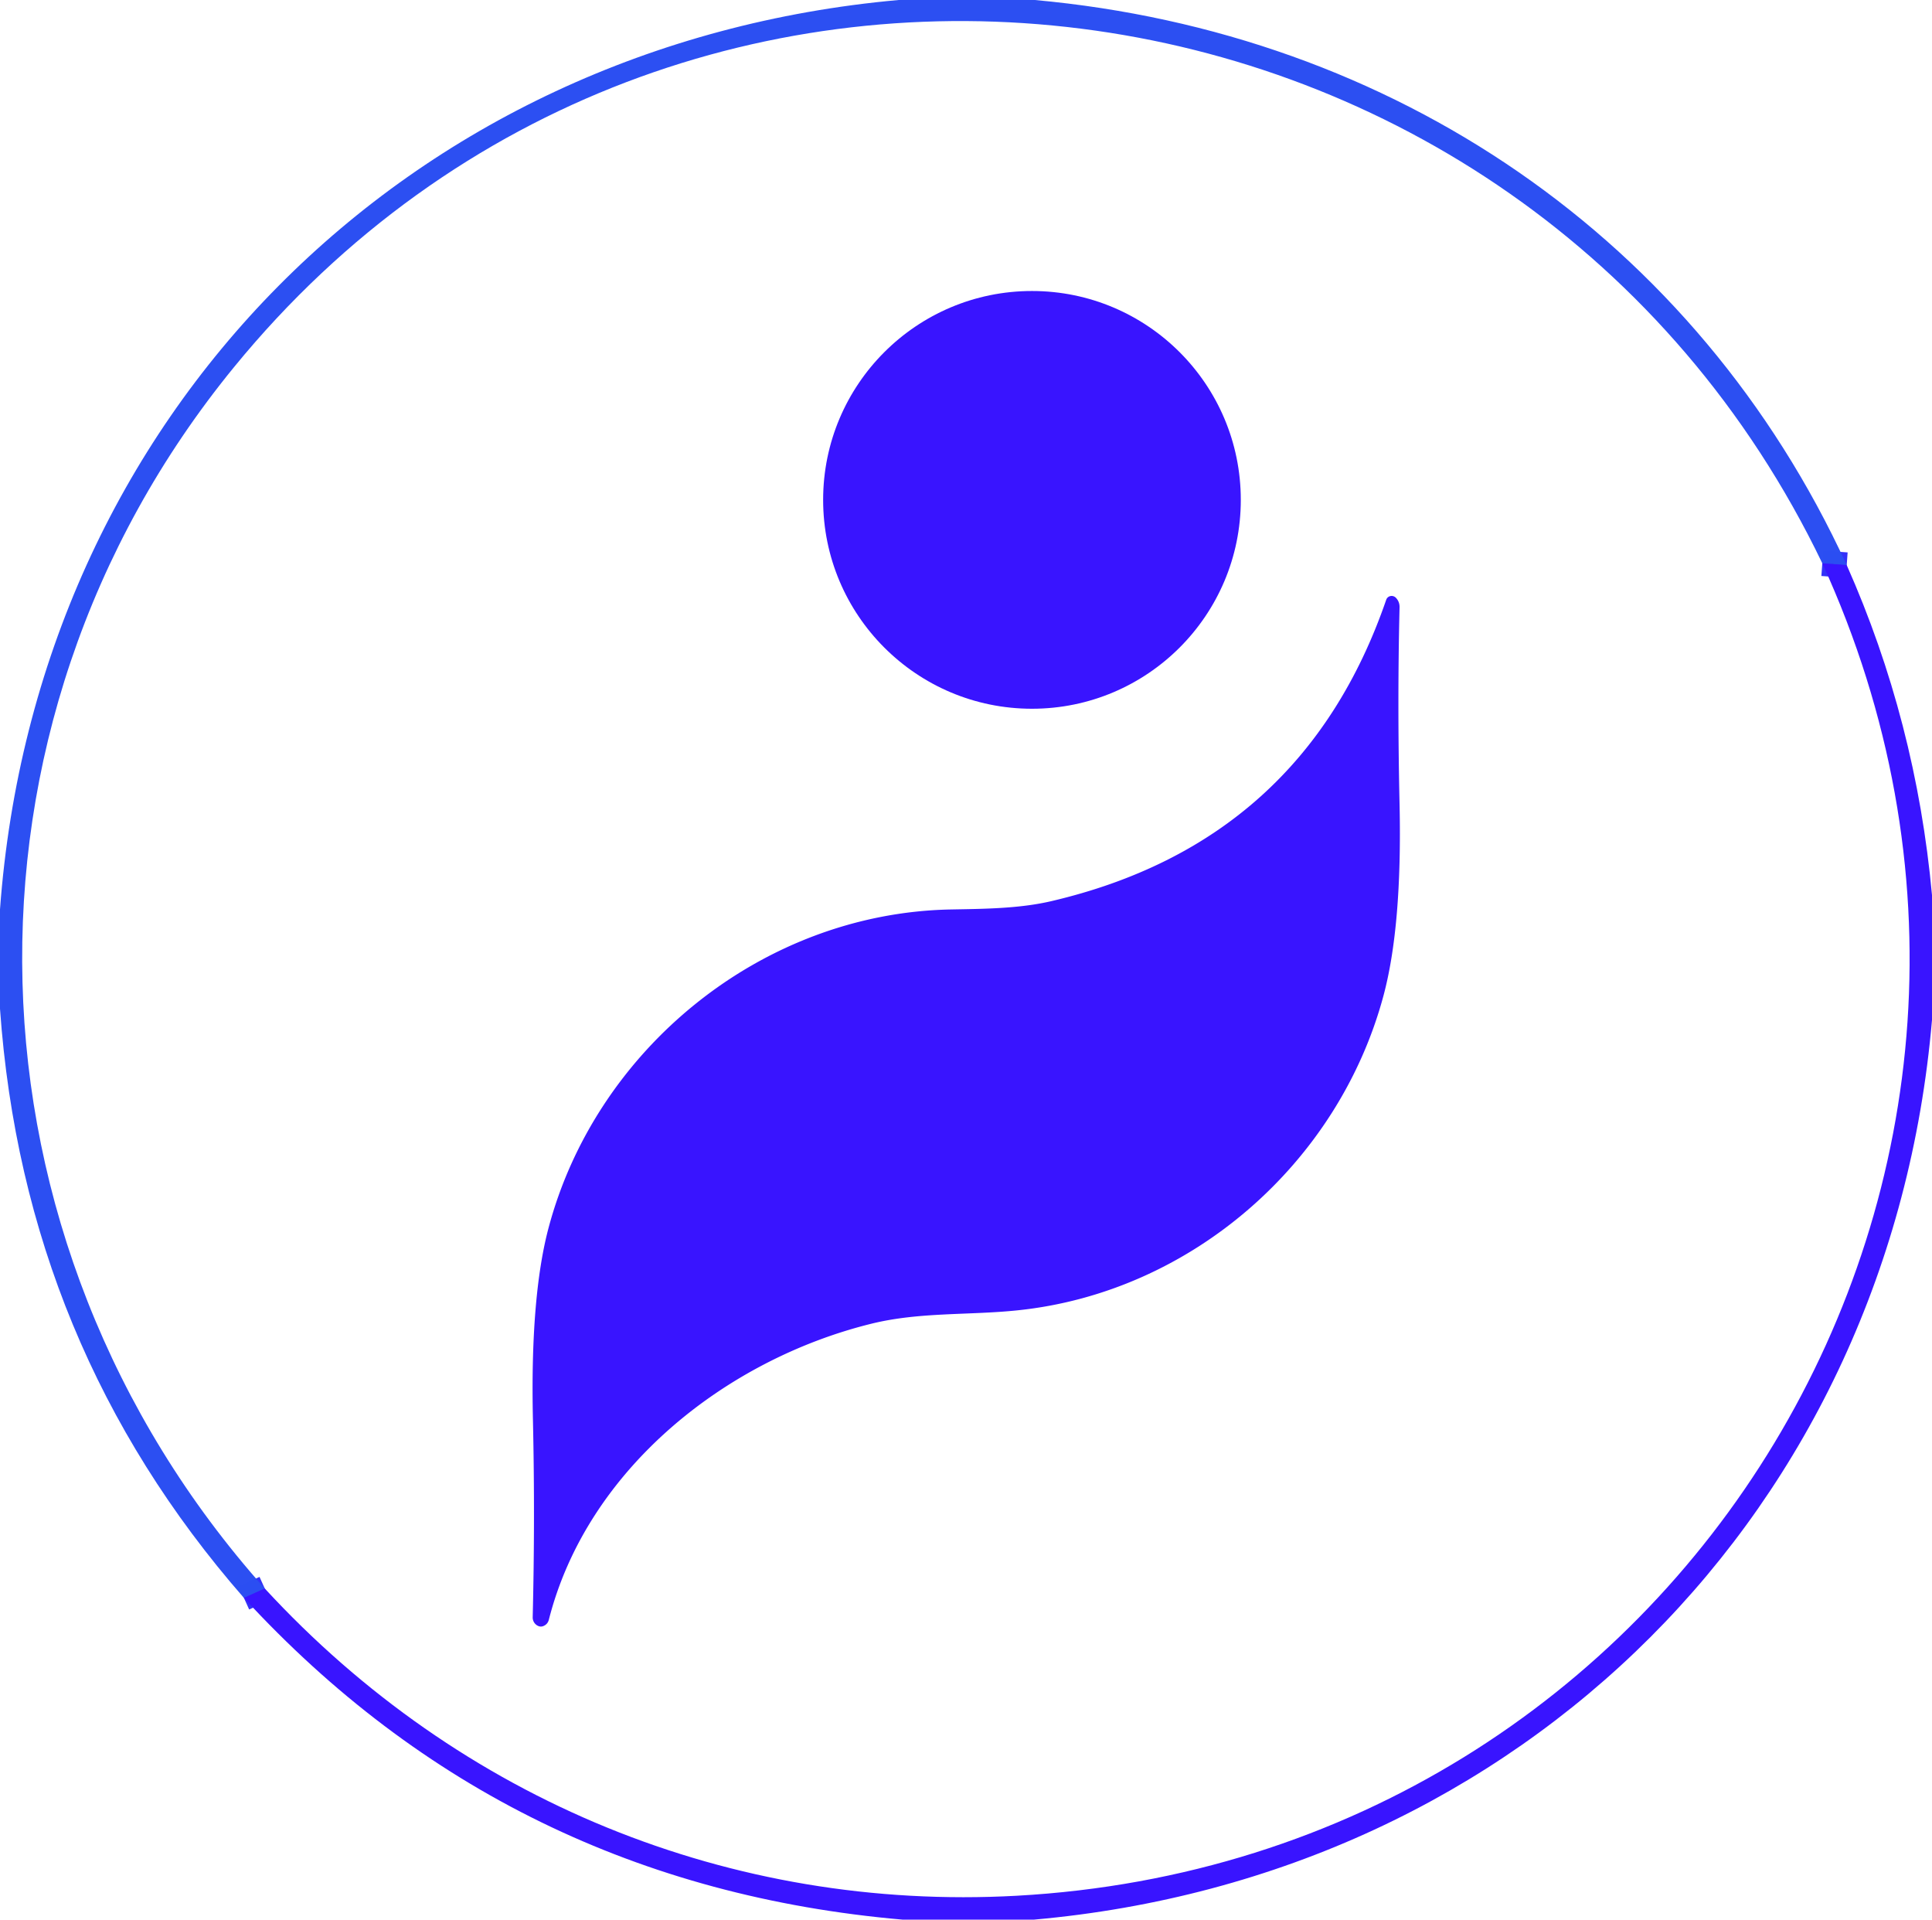 <?xml version="1.0" encoding="UTF-8" standalone="no"?>
<!DOCTYPE svg PUBLIC "-//W3C//DTD SVG 1.1//EN" "http://www.w3.org/Graphics/SVG/1.1/DTD/svg11.dtd">
<svg xmlns="http://www.w3.org/2000/svg" version="1.1" viewBox="0.00 0.00 152.00 151.00">
<g stroke-width="2.00" fill="none" stroke-linecap="butt">
<path stroke="#3331f9" vector-effect="non-scaling-stroke" d="
  M 145.29 44.45
  L 143.37 44.31"
/>
<path stroke="#3331f9" vector-effect="non-scaling-stroke" d="
  M 20.83 124.95
  L 19.19 125.69"
/>
</g>
<path fill="#2c4ff2" fill-opacity="0.996" d="
  M 81.41 0.00
  C 109.60 2.56 133.47 18.75 145.29 44.45
  L 143.37 44.31
  C 119.77 -4.77 53.14 -13.61 18.41 28.88
  C -4.77 57.23 -3.59 97.57 20.83 124.95
  L 19.19 125.69
  Q 1.87 105.87 0.00 79.35
  L 0.00 71.53
  C 2.85 32.69 31.99 3.47 70.70 0.00
  L 81.41 0.00
  Z"
/>
<circle fill="#3914ff" cx="81.19" cy="39.32" r="16.43"/>
<path fill="#3914ff" d="
  M 145.29 44.45
  Q 150.75 56.75 152.00 70.41
  L 152.00 80.23
  C 148.69 118.73 119.80 147.59 81.33 151.00
  L 71.03 151.00
  Q 40.01 148.31 19.19 125.69
  L 20.83 124.95
  C 36.21 141.64 57.54 150.35 79.98 149.12
  C 132.63 146.22 165.18 91.99 143.37 44.31
  L 145.29 44.45
  Z"
/>
<path fill="#3914ff" d="
  M 68.57 104.12
  C 57.08 106.95 46.19 115.58 43.18 127.41
  Q 43.09 127.76 42.76 127.90
  Q 42.58 127.98 42.40 127.92
  A 0.73 0.72 -80.1 0 1 41.91 127.22
  Q 42.10 119.50 41.93 111.75
  Q 41.71 102.14 43.13 96.69
  C 46.82 82.60 59.86 71.86 74.74 71.54
  C 77.37 71.49 80.14 71.48 82.69 70.89
  Q 102.48 66.27 109.06 47.18
  A 0.46 0.45 33.7 0 1 109.83 47.03
  Q 110.12 47.34 110.11 47.77
  Q 109.93 55.14 110.11 63.26
  Q 110.32 72.84 108.84 78.34
  C 105.30 91.50 93.71 101.66 80.06 103.07
  C 76.24 103.47 72.35 103.19 68.57 104.12
  Z"
/>
</svg>

